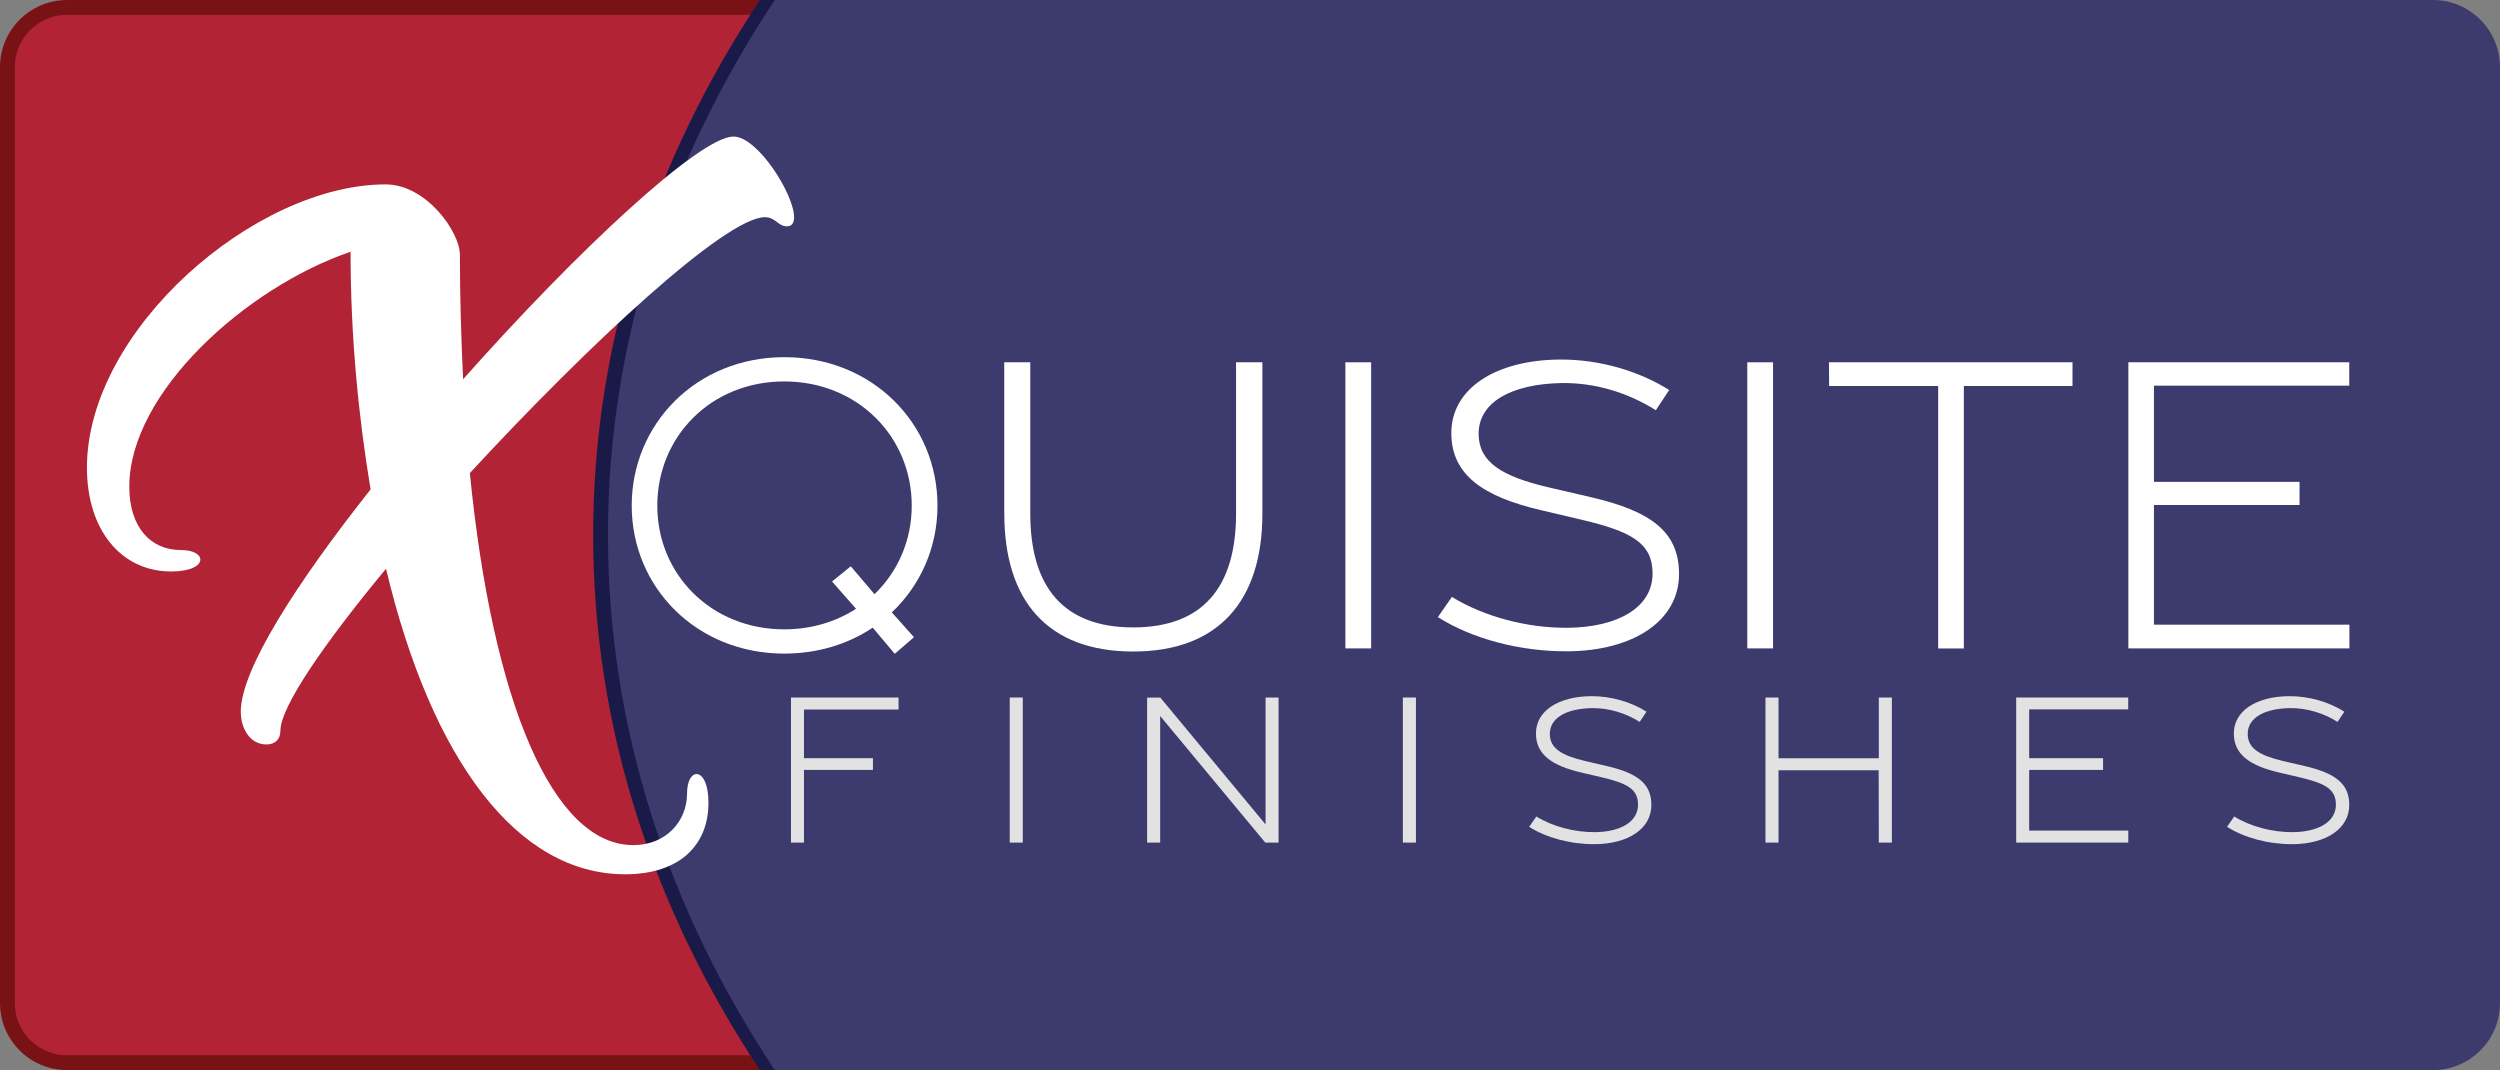 <svg xmlns="http://www.w3.org/2000/svg" id="a" viewBox="0 0 337.02 144.26"><rect x="0" y="0" width="337.02" height="144.26" fill="#808080" stroke="none"/><defs><style>.b{fill:#fff;}.c{fill:#3d3b6e;}.d{fill:#e2e2e2;}.e{fill:#b22335;}.f{fill:#1a1a48;}.g{fill:#791214;}</style></defs><path class="e" d="m9.02,143.26c-3.38,0-6.42-2.15-7.56-5.34-.31-.85-.46-1.74-.46-2.67V9.02c0-2.41,1.09-4.68,2.98-6.22,1.44-1.17,3.19-1.8,5.04-1.8h310.38c1.85,0,3.6.62,5.04,1.8,1.89,1.54,2.98,3.81,2.98,6.22v126.23c0,.93-.15,1.83-.46,2.67-1.14,3.19-4.18,5.34-7.56,5.34H9.02Z"></path><path class="g" d="m319.4,2c1.62,0,3.14.54,4.41,1.57,1.66,1.35,2.61,3.34,2.61,5.45v126.23c0,.81-.13,1.59-.4,2.34-1,2.8-3.66,4.67-6.62,4.67H9.02c-2.96,0-5.62-1.88-6.62-4.68-.27-.74-.4-1.52-.4-2.33V9.02c0-2.11.95-4.1,2.61-5.45,1.26-1.03,2.79-1.57,4.41-1.57h310.38M319.4,0H9.02C6.88,0,4.91.75,3.35,2.02,1.31,3.68,0,6.2,0,9.02v126.23c0,1.06.18,2.07.52,3.01,1.25,3.49,4.6,6,8.5,6h310.38c3.9,0,7.25-2.51,8.5-6,.34-.94.52-1.95.52-3.01V9.02c0-2.82-1.31-5.34-3.35-7C323.51.75,321.54,0,319.4,0h0Z"></path><path class="f" d="m335.02,9.02v126.23c0,1.06-.18,2.07-.52,3.01-1.25,3.49-4.6,6-8.5,6H102.45c-14.39-21.65-22.49-46.16-22.49-72.13S88.07,21.65,102.45,0h223.55c2.14,0,4.11.75,5.67,2.02,2.04,1.66,3.35,4.18,3.35,7Z"></path><path class="c" d="m337.02,9.02v126.23c0,1.06-.18,2.07-.52,3.01-1.25,3.49-4.6,6-8.5,6H104.45c-14.39-21.65-22.49-46.16-22.49-72.13S90.07,21.65,104.45,0h223.55c2.14,0,4.11.75,5.67,2.02,2.04,1.66,3.35,4.18,3.35,7Z"></path><path class="b" d="m120.23,82.56l2.98,3.34-2.59,2.24-2.97-3.53c-3.3,2.21-7.38,3.5-11.92,3.5-11.86,0-20.57-8.96-20.57-19.95s8.71-20.01,20.57-20.01,20.65,8.94,20.65,20.01c0,5.65-2.3,10.76-6.16,14.4Zm-14.5,2.28c3.66,0,6.96-1.02,9.67-2.77l-3.23-3.68,2.52-2.05,3.2,3.76c3.14-3.02,5.02-7.24,5.02-11.93,0-9.33-7.32-16.75-17.19-16.75s-17.11,7.43-17.11,16.75,7.32,16.67,17.11,16.67h0Z"></path><path class="b" d="m135.38,69.24v-20.4h3.51v20.4c0,9.95,4.52,15.34,13.87,15.34s13.87-5.39,13.87-15.32v-20.42h3.55v20.42c0,11.68-5.87,18.57-17.41,18.57s-17.38-6.84-17.38-18.59Z"></path><path class="b" d="m181.37,48.84h3.47v38.57h-3.47v-38.57Z"></path><path class="b" d="m211.26,87.8c-6.39.03-12.88-1.71-17.42-4.61l1.89-2.72c4.38,2.69,10.22,4.22,15.66,4.16,6.66-.08,11.38-2.7,11.39-7.3.01-4.14-2.87-5.69-9.62-7.28l-5.4-1.27c-7.9-1.84-12.06-4.8-12.11-10.32-.05-6.11,6.02-9.91,14.55-9.99,5.47-.05,10.81,1.58,14.82,4.11l-1.8,2.72c-3.68-2.32-8.13-3.74-12.73-3.66-6.63.12-11.21,2.52-11.16,6.91.05,3.79,3.16,5.68,9.47,7.16l5.61,1.3c8.13,1.88,11.89,4.64,11.94,10.28.05,6.43-6.21,10.47-15.09,10.51h0Z"></path><path class="b" d="m235.55,48.84h3.47v38.57h-3.47v-38.57Z"></path><path class="b" d="m261.27,52.04h-14.69l-.02-3.2h32.83v3.2h-14.65v35.38h-3.46v-35.38Z"></path><path class="b" d="m286.91,48.84h29.79v3.15h-26.33v12.97h19.63v3.12h-19.63v16.13h26.35v3.2h-29.8v-38.57Z"></path><path class="d" d="m106.63,94.03h14.5v1.62h-12.75v6.56h9.3v1.58h-9.3v9.8h-1.75v-19.56Z"></path><path class="d" d="m136.12,94.03h1.76v19.56h-1.76v-19.56Z"></path><path class="d" d="m154.64,94.04h1.78l14.19,17.1v-17.11h1.75v19.56h-1.79l-14.17-17.07v17.07h-1.76v-19.56Z"></path><path class="d" d="m189.12,94.03h1.76v19.56h-1.76v-19.56Z"></path><path class="d" d="m206.15,111.45l.96-1.38c2.22,1.37,5.18,2.14,7.94,2.11,3.38-.04,5.77-1.37,5.77-3.7,0-2.1-1.45-2.88-4.88-3.69l-2.74-.64c-4-.93-6.12-2.44-6.14-5.23-.03-3.1,3.05-5.02,7.38-5.07,2.77-.03,5.48.8,7.52,2.09l-.92,1.38c-1.86-1.18-4.12-1.89-6.45-1.86-3.36.06-5.69,1.28-5.66,3.51.02,1.92,1.6,2.88,4.8,3.63l2.84.66c4.12.95,6.03,2.35,6.05,5.21.03,3.26-3.15,5.31-7.65,5.33-3.24.02-6.53-.87-8.83-2.34Z"></path><path class="d" d="m238,94.03h1.76v8.19h13.52v-8.19h1.76v19.56h-1.76l-.02-9.75h-13.5v9.75h-1.76v-19.56Z"></path><path class="d" d="m271.8,94.03h15.1v1.6h-13.35v6.58h9.96v1.58h-9.96v8.18h13.36v1.62h-15.11v-19.56Z"></path><path class="d" d="m300.23,111.45l.96-1.38c2.22,1.37,5.18,2.14,7.94,2.11,3.38-.04,5.77-1.37,5.77-3.7,0-2.1-1.45-2.88-4.88-3.69l-2.74-.64c-4-.93-6.12-2.44-6.14-5.23-.03-3.1,3.05-5.02,7.38-5.07,2.77-.03,5.48.8,7.52,2.09l-.92,1.38c-1.86-1.18-4.12-1.89-6.45-1.86-3.36.06-5.69,1.28-5.66,3.51.02,1.92,1.6,2.88,4.8,3.63l2.84.66c4.12.95,6.03,2.35,6.05,5.21.03,3.26-3.15,5.31-7.65,5.33-3.24.02-6.53-.87-8.83-2.34Z"></path><path class="b" d="m95.5,108.28c0,5.4-3.62,9.58-11.23,9.58-14.55,0-26.09-15.41-32.23-41.19-8.29,10.01-14.24,18.6-14.24,21.85,0,1.17-.74,1.84-1.9,1.84-2.15,0-3.44-2.09-3.44-4.42,0-5.65,7.49-17.31,17.5-29.96-1.6-9.64-2.7-20.38-2.7-32.04-14.06,4.79-29.83,18.97-29.83,31.68,0,5.4,2.82,8.53,6.94,8.53,1.72,0,2.64.61,2.64,1.29,0,.8-1.29,1.6-3.93,1.6-6.75,0-11.36-5.59-11.36-14,0-18.54,22.65-38.18,40.27-38.18,5.46,0,10.01,6.38,10.01,9.51,0,5.83.18,11.42.43,16.76,15.41-17.37,31.92-32.72,36.46-32.72,3.25,0,8.16,7.8,8.16,10.87,0,.8-.31,1.23-.98,1.23-1.17,0-1.53-1.23-2.95-1.23-5.28,0-23.76,17.13-39.78,34.5,3.07,30.94,11.17,50.15,22.04,50.15,4.42,0,7.24-3.25,7.24-6.94,0-1.72.61-2.64,1.29-2.64.8,0,1.6,1.29,1.6,3.93Z"></path></svg>